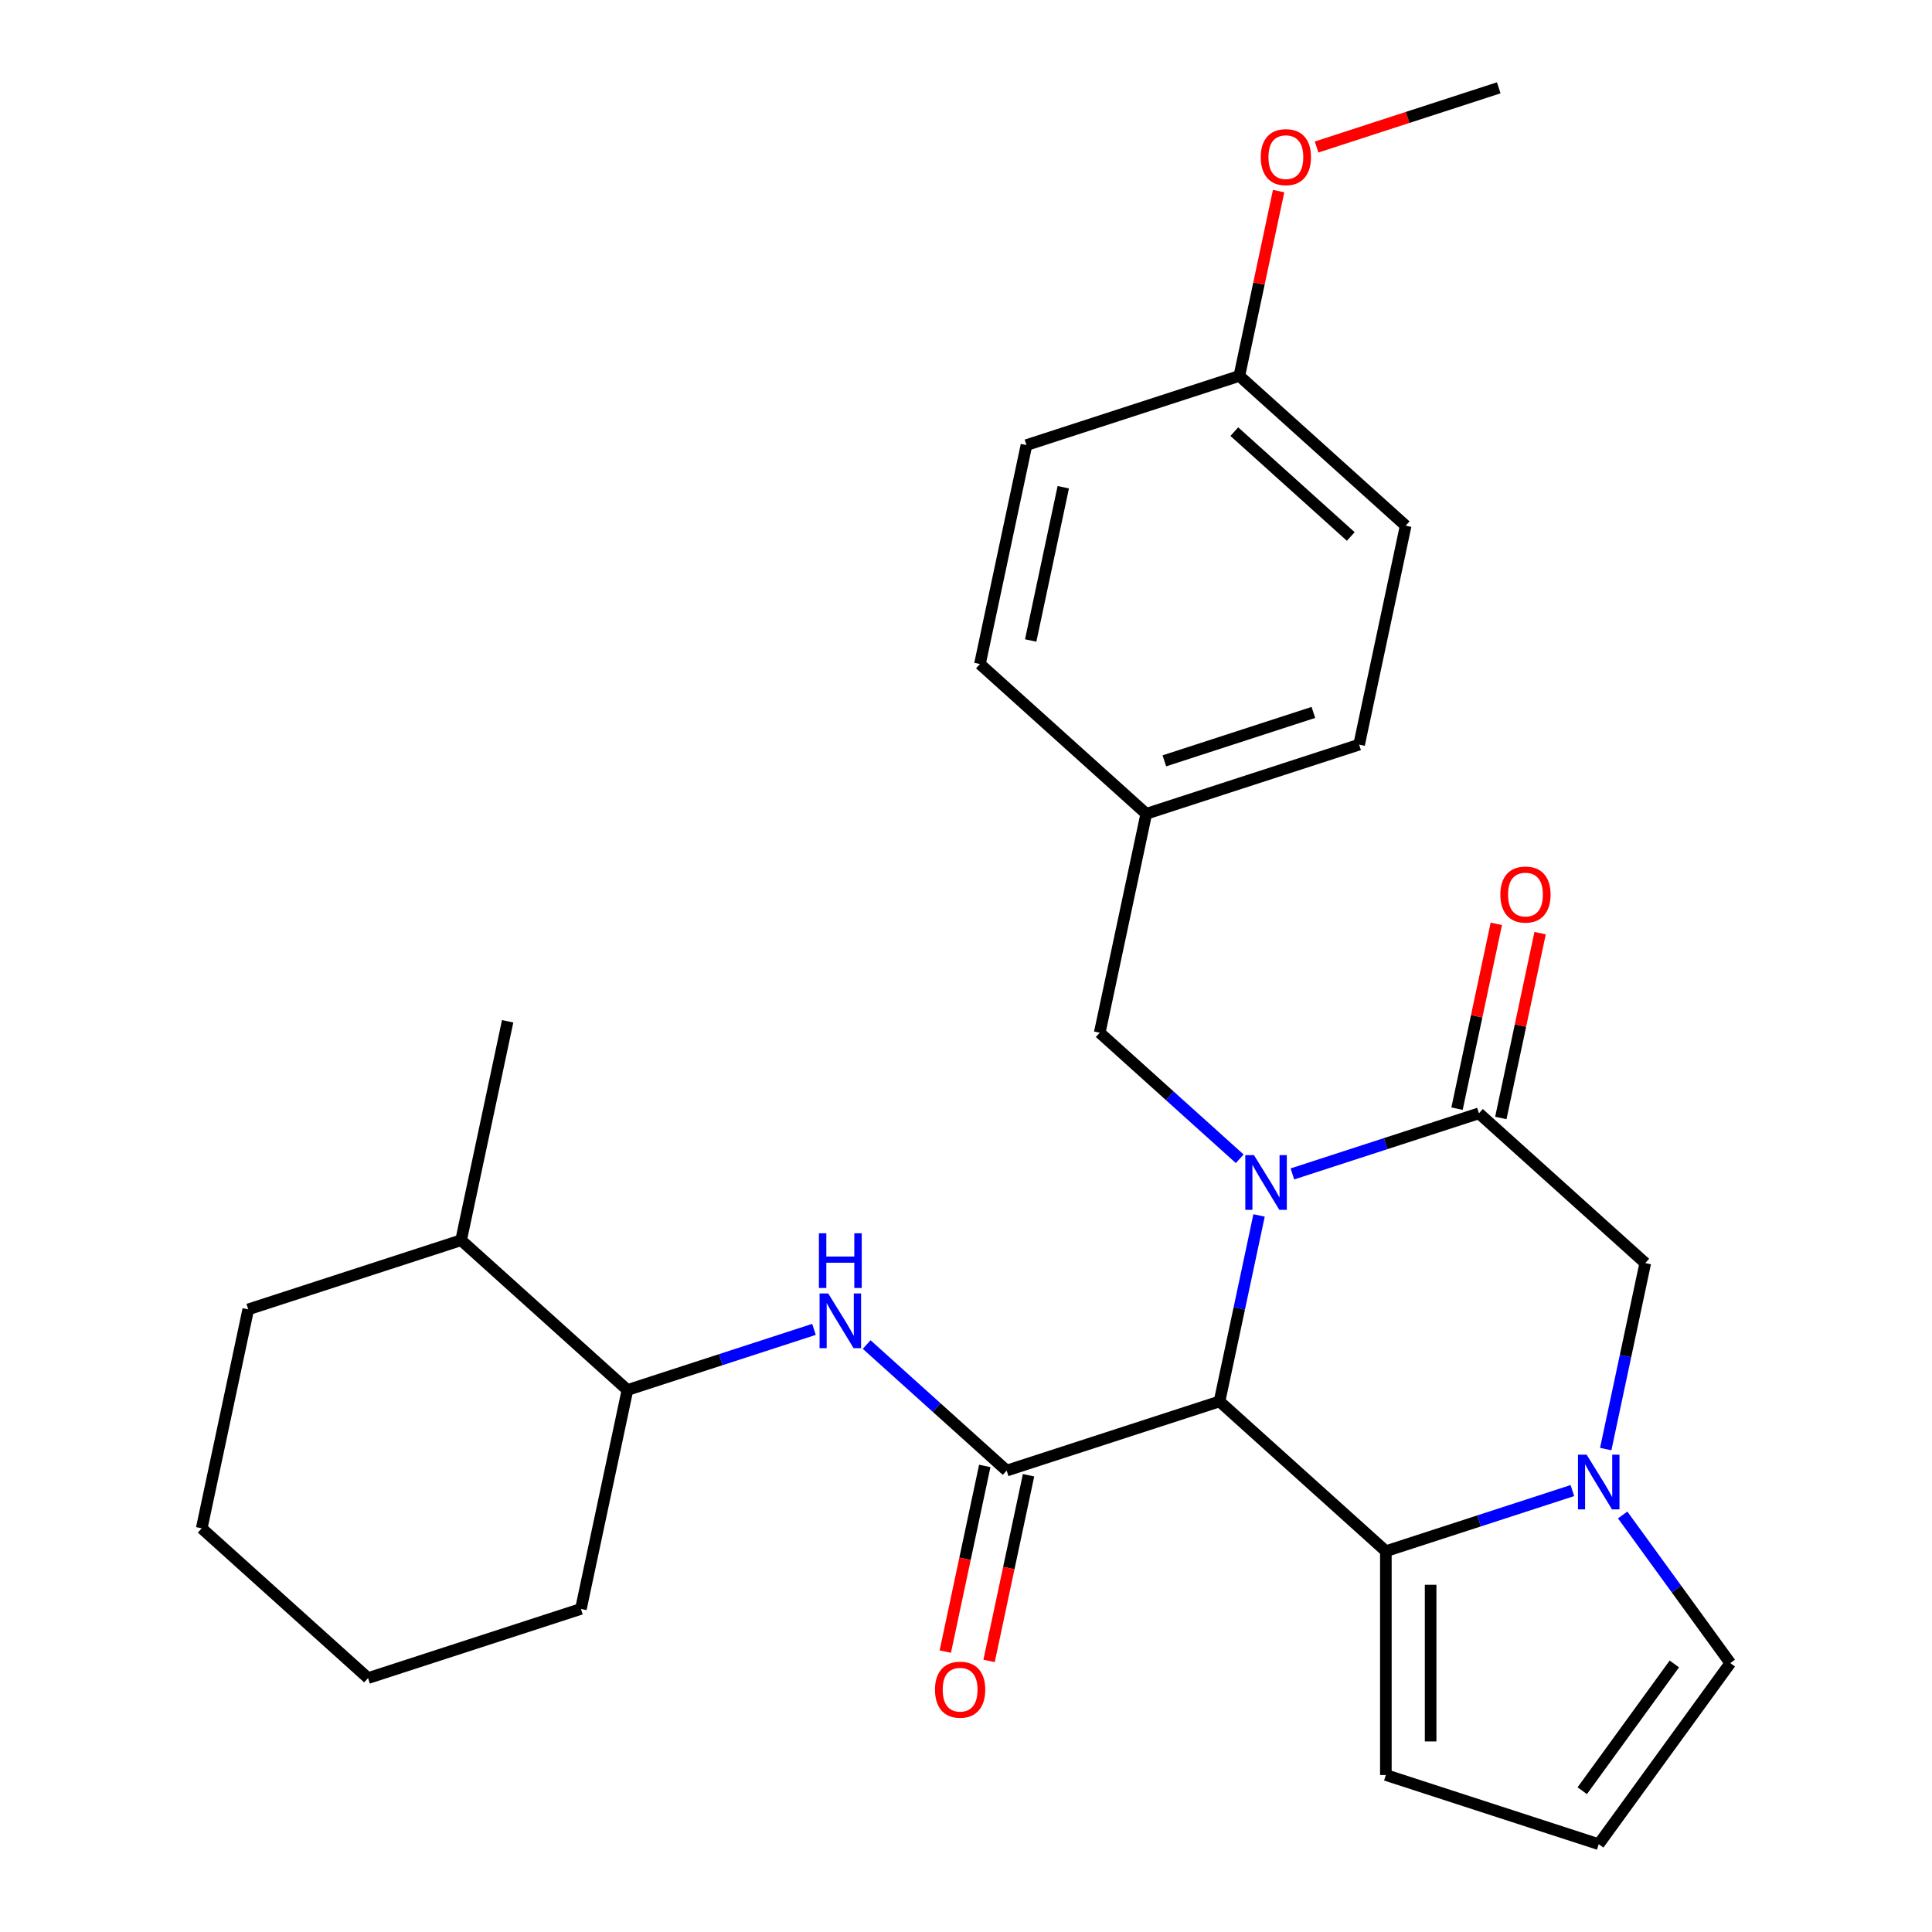 <?xml version='1.0' encoding='iso-8859-1'?>
<svg version='1.1' baseProfile='full'
              xmlns='http://www.w3.org/2000/svg'
                      xmlns:rdkit='http://www.rdkit.org/xml'
                      xmlns:xlink='http://www.w3.org/1999/xlink'
                  xml:space='preserve'
width='1000px' height='1000px' viewBox='0 0 1000 1000'>
<!-- END OF HEADER -->
<rect style='opacity:1.0;fill:#FFFFFF;stroke:none' width='1000' height='1000' x='0' y='0'> </rect>
<path class='bond-0' d='M 651.686,629.11 L 641.455,677.242' style='fill:none;fill-rule:evenodd;stroke:#0000FF;stroke-width:6px;stroke-linecap:butt;stroke-linejoin:miter;stroke-opacity:1' />
<path class='bond-0' d='M 641.455,677.242 L 631.224,725.374' style='fill:none;fill-rule:evenodd;stroke:#000000;stroke-width:6px;stroke-linecap:butt;stroke-linejoin:miter;stroke-opacity:1' />
<path class='bond-4' d='M 668.947,607.623 L 717.22,591.939' style='fill:none;fill-rule:evenodd;stroke:#0000FF;stroke-width:6px;stroke-linecap:butt;stroke-linejoin:miter;stroke-opacity:1' />
<path class='bond-4' d='M 717.22,591.939 L 765.492,576.254' style='fill:none;fill-rule:evenodd;stroke:#000000;stroke-width:6px;stroke-linecap:butt;stroke-linejoin:miter;stroke-opacity:1' />
<path class='bond-7' d='M 641.675,599.776 L 605.446,567.155' style='fill:none;fill-rule:evenodd;stroke:#0000FF;stroke-width:6px;stroke-linecap:butt;stroke-linejoin:miter;stroke-opacity:1' />
<path class='bond-7' d='M 605.446,567.155 L 569.217,534.534' style='fill:none;fill-rule:evenodd;stroke:#000000;stroke-width:6px;stroke-linecap:butt;stroke-linejoin:miter;stroke-opacity:1' />
<path class='bond-1' d='M 631.224,725.374 L 521.043,761.174' style='fill:none;fill-rule:evenodd;stroke:#000000;stroke-width:6px;stroke-linecap:butt;stroke-linejoin:miter;stroke-opacity:1' />
<path class='bond-2' d='M 631.224,725.374 L 717.319,802.894' style='fill:none;fill-rule:evenodd;stroke:#000000;stroke-width:6px;stroke-linecap:butt;stroke-linejoin:miter;stroke-opacity:1' />
<path class='bond-5' d='M 521.043,761.174 L 484.814,728.553' style='fill:none;fill-rule:evenodd;stroke:#000000;stroke-width:6px;stroke-linecap:butt;stroke-linejoin:miter;stroke-opacity:1' />
<path class='bond-5' d='M 484.814,728.553 L 448.585,695.932' style='fill:none;fill-rule:evenodd;stroke:#0000FF;stroke-width:6px;stroke-linecap:butt;stroke-linejoin:miter;stroke-opacity:1' />
<path class='bond-11' d='M 509.711,758.765 L 499.497,806.817' style='fill:none;fill-rule:evenodd;stroke:#000000;stroke-width:6px;stroke-linecap:butt;stroke-linejoin:miter;stroke-opacity:1' />
<path class='bond-11' d='M 499.497,806.817 L 489.283,854.869' style='fill:none;fill-rule:evenodd;stroke:#FF0000;stroke-width:6px;stroke-linecap:butt;stroke-linejoin:miter;stroke-opacity:1' />
<path class='bond-11' d='M 532.375,763.583 L 522.161,811.635' style='fill:none;fill-rule:evenodd;stroke:#000000;stroke-width:6px;stroke-linecap:butt;stroke-linejoin:miter;stroke-opacity:1' />
<path class='bond-11' d='M 522.161,811.635 L 511.947,859.686' style='fill:none;fill-rule:evenodd;stroke:#FF0000;stroke-width:6px;stroke-linecap:butt;stroke-linejoin:miter;stroke-opacity:1' />
<path class='bond-9' d='M 717.319,802.894 L 717.319,918.745' style='fill:none;fill-rule:evenodd;stroke:#000000;stroke-width:6px;stroke-linecap:butt;stroke-linejoin:miter;stroke-opacity:1' />
<path class='bond-9' d='M 740.489,820.272 L 740.489,901.368' style='fill:none;fill-rule:evenodd;stroke:#000000;stroke-width:6px;stroke-linecap:butt;stroke-linejoin:miter;stroke-opacity:1' />
<path class='bond-28' d='M 717.319,802.894 L 765.591,787.209' style='fill:none;fill-rule:evenodd;stroke:#000000;stroke-width:6px;stroke-linecap:butt;stroke-linejoin:miter;stroke-opacity:1' />
<path class='bond-28' d='M 765.591,787.209 L 813.864,771.524' style='fill:none;fill-rule:evenodd;stroke:#0000FF;stroke-width:6px;stroke-linecap:butt;stroke-linejoin:miter;stroke-opacity:1' />
<path class='bond-3' d='M 831.125,750.037 L 841.356,701.906' style='fill:none;fill-rule:evenodd;stroke:#0000FF;stroke-width:6px;stroke-linecap:butt;stroke-linejoin:miter;stroke-opacity:1' />
<path class='bond-3' d='M 841.356,701.906 L 851.587,653.774' style='fill:none;fill-rule:evenodd;stroke:#000000;stroke-width:6px;stroke-linecap:butt;stroke-linejoin:miter;stroke-opacity:1' />
<path class='bond-8' d='M 839.892,784.15 L 867.744,822.485' style='fill:none;fill-rule:evenodd;stroke:#0000FF;stroke-width:6px;stroke-linecap:butt;stroke-linejoin:miter;stroke-opacity:1' />
<path class='bond-8' d='M 867.744,822.485 L 895.596,860.82' style='fill:none;fill-rule:evenodd;stroke:#000000;stroke-width:6px;stroke-linecap:butt;stroke-linejoin:miter;stroke-opacity:1' />
<path class='bond-6' d='M 765.492,576.254 L 851.587,653.774' style='fill:none;fill-rule:evenodd;stroke:#000000;stroke-width:6px;stroke-linecap:butt;stroke-linejoin:miter;stroke-opacity:1' />
<path class='bond-13' d='M 776.824,578.663 L 786.991,530.831' style='fill:none;fill-rule:evenodd;stroke:#000000;stroke-width:6px;stroke-linecap:butt;stroke-linejoin:miter;stroke-opacity:1' />
<path class='bond-13' d='M 786.991,530.831 L 797.158,482.999' style='fill:none;fill-rule:evenodd;stroke:#FF0000;stroke-width:6px;stroke-linecap:butt;stroke-linejoin:miter;stroke-opacity:1' />
<path class='bond-13' d='M 754.16,573.845 L 764.327,526.013' style='fill:none;fill-rule:evenodd;stroke:#000000;stroke-width:6px;stroke-linecap:butt;stroke-linejoin:miter;stroke-opacity:1' />
<path class='bond-13' d='M 764.327,526.013 L 774.494,478.182' style='fill:none;fill-rule:evenodd;stroke:#FF0000;stroke-width:6px;stroke-linecap:butt;stroke-linejoin:miter;stroke-opacity:1' />
<path class='bond-10' d='M 421.312,688.085 L 373.039,703.77' style='fill:none;fill-rule:evenodd;stroke:#0000FF;stroke-width:6px;stroke-linecap:butt;stroke-linejoin:miter;stroke-opacity:1' />
<path class='bond-10' d='M 373.039,703.77 L 324.767,719.454' style='fill:none;fill-rule:evenodd;stroke:#000000;stroke-width:6px;stroke-linecap:butt;stroke-linejoin:miter;stroke-opacity:1' />
<path class='bond-15' d='M 569.217,534.534 L 593.303,421.214' style='fill:none;fill-rule:evenodd;stroke:#000000;stroke-width:6px;stroke-linecap:butt;stroke-linejoin:miter;stroke-opacity:1' />
<path class='bond-30' d='M 895.596,860.82 L 827.5,954.545' style='fill:none;fill-rule:evenodd;stroke:#000000;stroke-width:6px;stroke-linecap:butt;stroke-linejoin:miter;stroke-opacity:1' />
<path class='bond-30' d='M 866.636,861.259 L 818.969,926.867' style='fill:none;fill-rule:evenodd;stroke:#000000;stroke-width:6px;stroke-linecap:butt;stroke-linejoin:miter;stroke-opacity:1' />
<path class='bond-12' d='M 717.319,918.745 L 827.5,954.545' style='fill:none;fill-rule:evenodd;stroke:#000000;stroke-width:6px;stroke-linecap:butt;stroke-linejoin:miter;stroke-opacity:1' />
<path class='bond-14' d='M 324.767,719.454 L 238.672,641.935' style='fill:none;fill-rule:evenodd;stroke:#000000;stroke-width:6px;stroke-linecap:butt;stroke-linejoin:miter;stroke-opacity:1' />
<path class='bond-22' d='M 324.767,719.454 L 300.68,832.774' style='fill:none;fill-rule:evenodd;stroke:#000000;stroke-width:6px;stroke-linecap:butt;stroke-linejoin:miter;stroke-opacity:1' />
<path class='bond-23' d='M 238.672,641.935 L 262.759,528.615' style='fill:none;fill-rule:evenodd;stroke:#000000;stroke-width:6px;stroke-linecap:butt;stroke-linejoin:miter;stroke-opacity:1' />
<path class='bond-24' d='M 238.672,641.935 L 128.491,677.735' style='fill:none;fill-rule:evenodd;stroke:#000000;stroke-width:6px;stroke-linecap:butt;stroke-linejoin:miter;stroke-opacity:1' />
<path class='bond-17' d='M 593.303,421.214 L 507.209,343.695' style='fill:none;fill-rule:evenodd;stroke:#000000;stroke-width:6px;stroke-linecap:butt;stroke-linejoin:miter;stroke-opacity:1' />
<path class='bond-18' d='M 593.303,421.214 L 703.485,385.414' style='fill:none;fill-rule:evenodd;stroke:#000000;stroke-width:6px;stroke-linecap:butt;stroke-linejoin:miter;stroke-opacity:1' />
<path class='bond-18' d='M 602.671,393.808 L 679.798,368.748' style='fill:none;fill-rule:evenodd;stroke:#000000;stroke-width:6px;stroke-linecap:butt;stroke-linejoin:miter;stroke-opacity:1' />
<path class='bond-16' d='M 641.477,194.575 L 727.572,272.094' style='fill:none;fill-rule:evenodd;stroke:#000000;stroke-width:6px;stroke-linecap:butt;stroke-linejoin:miter;stroke-opacity:1' />
<path class='bond-16' d='M 638.887,223.421 L 699.154,277.685' style='fill:none;fill-rule:evenodd;stroke:#000000;stroke-width:6px;stroke-linecap:butt;stroke-linejoin:miter;stroke-opacity:1' />
<path class='bond-21' d='M 641.477,194.575 L 651.644,146.743' style='fill:none;fill-rule:evenodd;stroke:#000000;stroke-width:6px;stroke-linecap:butt;stroke-linejoin:miter;stroke-opacity:1' />
<path class='bond-21' d='M 651.644,146.743 L 661.811,98.911' style='fill:none;fill-rule:evenodd;stroke:#FF0000;stroke-width:6px;stroke-linecap:butt;stroke-linejoin:miter;stroke-opacity:1' />
<path class='bond-29' d='M 641.477,194.575 L 531.296,230.375' style='fill:none;fill-rule:evenodd;stroke:#000000;stroke-width:6px;stroke-linecap:butt;stroke-linejoin:miter;stroke-opacity:1' />
<path class='bond-20' d='M 507.209,343.695 L 531.296,230.375' style='fill:none;fill-rule:evenodd;stroke:#000000;stroke-width:6px;stroke-linecap:butt;stroke-linejoin:miter;stroke-opacity:1' />
<path class='bond-20' d='M 533.486,331.514 L 550.347,252.19' style='fill:none;fill-rule:evenodd;stroke:#000000;stroke-width:6px;stroke-linecap:butt;stroke-linejoin:miter;stroke-opacity:1' />
<path class='bond-19' d='M 703.485,385.414 L 727.572,272.094' style='fill:none;fill-rule:evenodd;stroke:#000000;stroke-width:6px;stroke-linecap:butt;stroke-linejoin:miter;stroke-opacity:1' />
<path class='bond-25' d='M 681.46,76.09 L 728.603,60.772' style='fill:none;fill-rule:evenodd;stroke:#FF0000;stroke-width:6px;stroke-linecap:butt;stroke-linejoin:miter;stroke-opacity:1' />
<path class='bond-25' d='M 728.603,60.772 L 775.745,45.455' style='fill:none;fill-rule:evenodd;stroke:#000000;stroke-width:6px;stroke-linecap:butt;stroke-linejoin:miter;stroke-opacity:1' />
<path class='bond-26' d='M 300.68,832.774 L 190.499,868.574' style='fill:none;fill-rule:evenodd;stroke:#000000;stroke-width:6px;stroke-linecap:butt;stroke-linejoin:miter;stroke-opacity:1' />
<path class='bond-31' d='M 128.491,677.735 L 104.404,791.055' style='fill:none;fill-rule:evenodd;stroke:#000000;stroke-width:6px;stroke-linecap:butt;stroke-linejoin:miter;stroke-opacity:1' />
<path class='bond-27' d='M 190.499,868.574 L 104.404,791.055' style='fill:none;fill-rule:evenodd;stroke:#000000;stroke-width:6px;stroke-linecap:butt;stroke-linejoin:miter;stroke-opacity:1' />
<path  class='atom-0' d='M 649.051 597.894
L 658.331 612.894
Q 659.251 614.374, 660.731 617.054
Q 662.211 619.734, 662.291 619.894
L 662.291 597.894
L 666.051 597.894
L 666.051 626.214
L 662.171 626.214
L 652.211 609.814
Q 651.051 607.894, 649.811 605.694
Q 648.611 603.494, 648.251 602.814
L 648.251 626.214
L 644.571 626.214
L 644.571 597.894
L 649.051 597.894
' fill='#0000FF'/>
<path  class='atom-4' d='M 821.24 752.934
L 830.52 767.934
Q 831.44 769.414, 832.92 772.094
Q 834.4 774.774, 834.48 774.934
L 834.48 752.934
L 838.24 752.934
L 838.24 781.254
L 834.36 781.254
L 824.4 764.854
Q 823.24 762.934, 822 760.734
Q 820.8 758.534, 820.44 757.854
L 820.44 781.254
L 816.76 781.254
L 816.76 752.934
L 821.24 752.934
' fill='#0000FF'/>
<path  class='atom-6' d='M 428.688 669.494
L 437.968 684.494
Q 438.888 685.974, 440.368 688.654
Q 441.848 691.334, 441.928 691.494
L 441.928 669.494
L 445.688 669.494
L 445.688 697.814
L 441.808 697.814
L 431.848 681.414
Q 430.688 679.494, 429.448 677.294
Q 428.248 675.094, 427.888 674.414
L 427.888 697.814
L 424.208 697.814
L 424.208 669.494
L 428.688 669.494
' fill='#0000FF'/>
<path  class='atom-6' d='M 423.868 638.342
L 427.708 638.342
L 427.708 650.382
L 442.188 650.382
L 442.188 638.342
L 446.028 638.342
L 446.028 666.662
L 442.188 666.662
L 442.188 653.582
L 427.708 653.582
L 427.708 666.662
L 423.868 666.662
L 423.868 638.342
' fill='#0000FF'/>
<path  class='atom-12' d='M 483.956 874.574
Q 483.956 867.774, 487.316 863.974
Q 490.676 860.174, 496.956 860.174
Q 503.236 860.174, 506.596 863.974
Q 509.956 867.774, 509.956 874.574
Q 509.956 881.454, 506.556 885.374
Q 503.156 889.254, 496.956 889.254
Q 490.716 889.254, 487.316 885.374
Q 483.956 881.494, 483.956 874.574
M 496.956 886.054
Q 501.276 886.054, 503.596 883.174
Q 505.956 880.254, 505.956 874.574
Q 505.956 869.014, 503.596 866.214
Q 501.276 863.374, 496.956 863.374
Q 492.636 863.374, 490.276 866.174
Q 487.956 868.974, 487.956 874.574
Q 487.956 880.294, 490.276 883.174
Q 492.636 886.054, 496.956 886.054
' fill='#FF0000'/>
<path  class='atom-14' d='M 776.579 463.014
Q 776.579 456.214, 779.939 452.414
Q 783.299 448.614, 789.579 448.614
Q 795.859 448.614, 799.219 452.414
Q 802.579 456.214, 802.579 463.014
Q 802.579 469.894, 799.179 473.814
Q 795.779 477.694, 789.579 477.694
Q 783.339 477.694, 779.939 473.814
Q 776.579 469.934, 776.579 463.014
M 789.579 474.494
Q 793.899 474.494, 796.219 471.614
Q 798.579 468.694, 798.579 463.014
Q 798.579 457.454, 796.219 454.654
Q 793.899 451.814, 789.579 451.814
Q 785.259 451.814, 782.899 454.614
Q 780.579 457.414, 780.579 463.014
Q 780.579 468.734, 782.899 471.614
Q 785.259 474.494, 789.579 474.494
' fill='#FF0000'/>
<path  class='atom-22' d='M 652.564 81.335
Q 652.564 74.535, 655.924 70.735
Q 659.284 66.935, 665.564 66.935
Q 671.844 66.935, 675.204 70.735
Q 678.564 74.535, 678.564 81.335
Q 678.564 88.215, 675.164 92.135
Q 671.764 96.015, 665.564 96.015
Q 659.324 96.015, 655.924 92.135
Q 652.564 88.255, 652.564 81.335
M 665.564 92.815
Q 669.884 92.815, 672.204 89.935
Q 674.564 87.015, 674.564 81.335
Q 674.564 75.775, 672.204 72.975
Q 669.884 70.135, 665.564 70.135
Q 661.244 70.135, 658.884 72.935
Q 656.564 75.735, 656.564 81.335
Q 656.564 87.055, 658.884 89.935
Q 661.244 92.815, 665.564 92.815
' fill='#FF0000'/>
</svg>
